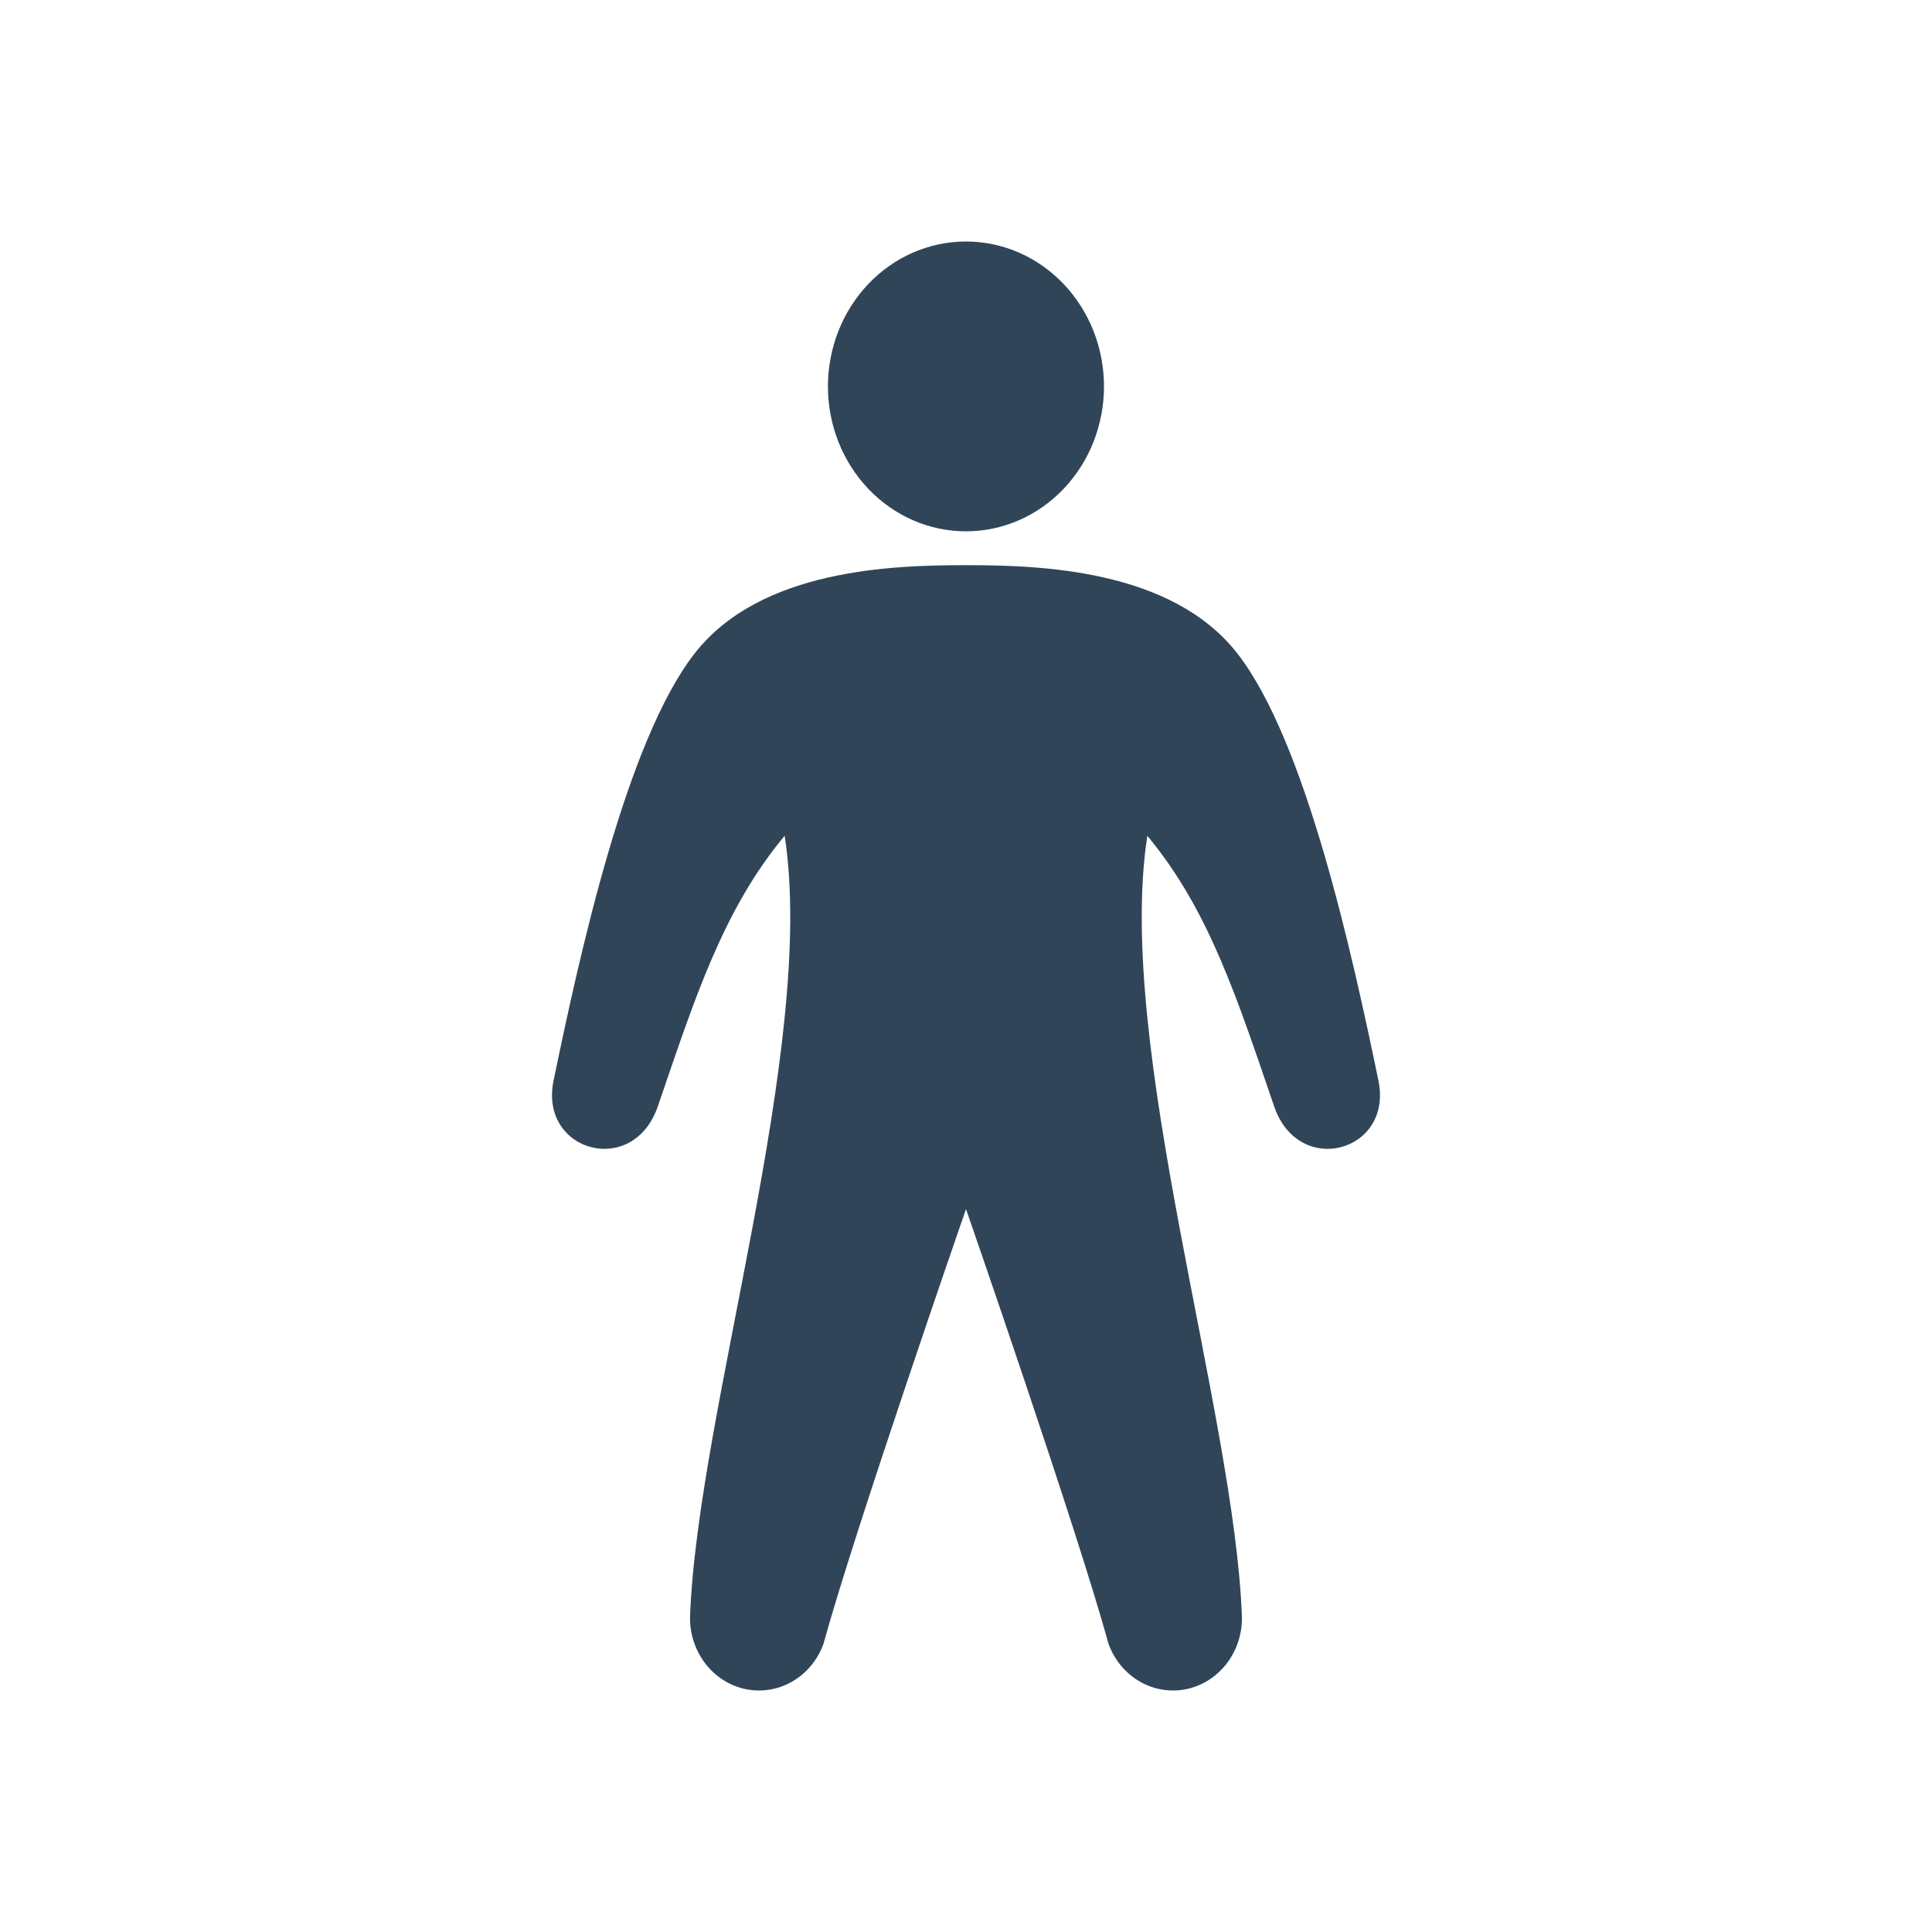<?xml version="1.0" encoding="utf-8"?>
<svg width="56" height="56" viewBox="0 0 56 56" fill="none" xmlns="http://www.w3.org/2000/svg">
<path d="M28 15.401C28.525 15.401 29.046 15.292 29.531 15.081C30.016 14.87 30.457 14.56 30.829 14.17C31.2 13.78 31.495 13.317 31.696 12.807C31.896 12.297 32 11.751 32 11.2C32 10.648 31.896 10.102 31.695 9.592C31.494 9.083 31.199 8.62 30.827 8.23C30.456 7.84 30.015 7.53 29.529 7.319C29.044 7.108 28.523 7 27.998 7C26.937 7 25.919 7.443 25.169 8.231C24.419 9.019 23.998 10.088 23.998 11.202C23.998 12.316 24.42 13.384 25.171 14.172C25.921 14.959 26.939 15.402 28 15.401ZM39.955 31.324C39.185 27.597 37.839 21.48 35.871 18.948C33.958 16.485 30.102 16.382 28 16.382C25.898 16.382 22.042 16.485 20.128 18.948C18.161 21.48 16.815 27.597 16.045 31.324C15.619 33.388 18.353 34.147 19.067 32.07C20.128 28.977 20.948 26.379 22.744 24.225C23.688 30.329 20.204 40.952 20 46.899C20 47.389 20.164 47.865 20.462 48.242C20.761 48.62 21.177 48.876 21.636 48.965C22.096 49.054 22.571 48.972 22.979 48.731C23.387 48.491 23.701 48.109 23.868 47.65C24.782 44.318 28 35.045 28 35.045C28 35.045 31.218 44.318 32.132 47.65C32.299 48.109 32.614 48.491 33.021 48.731C33.429 48.972 33.904 49.054 34.364 48.965C34.823 48.876 35.239 48.62 35.538 48.242C35.836 47.865 36 47.389 35.999 46.899C35.795 40.952 32.312 30.329 33.256 24.227C35.051 26.381 35.871 28.979 36.933 32.072C37.645 34.147 40.381 33.388 39.955 31.324Z" fill="#314559"/>
</svg>
